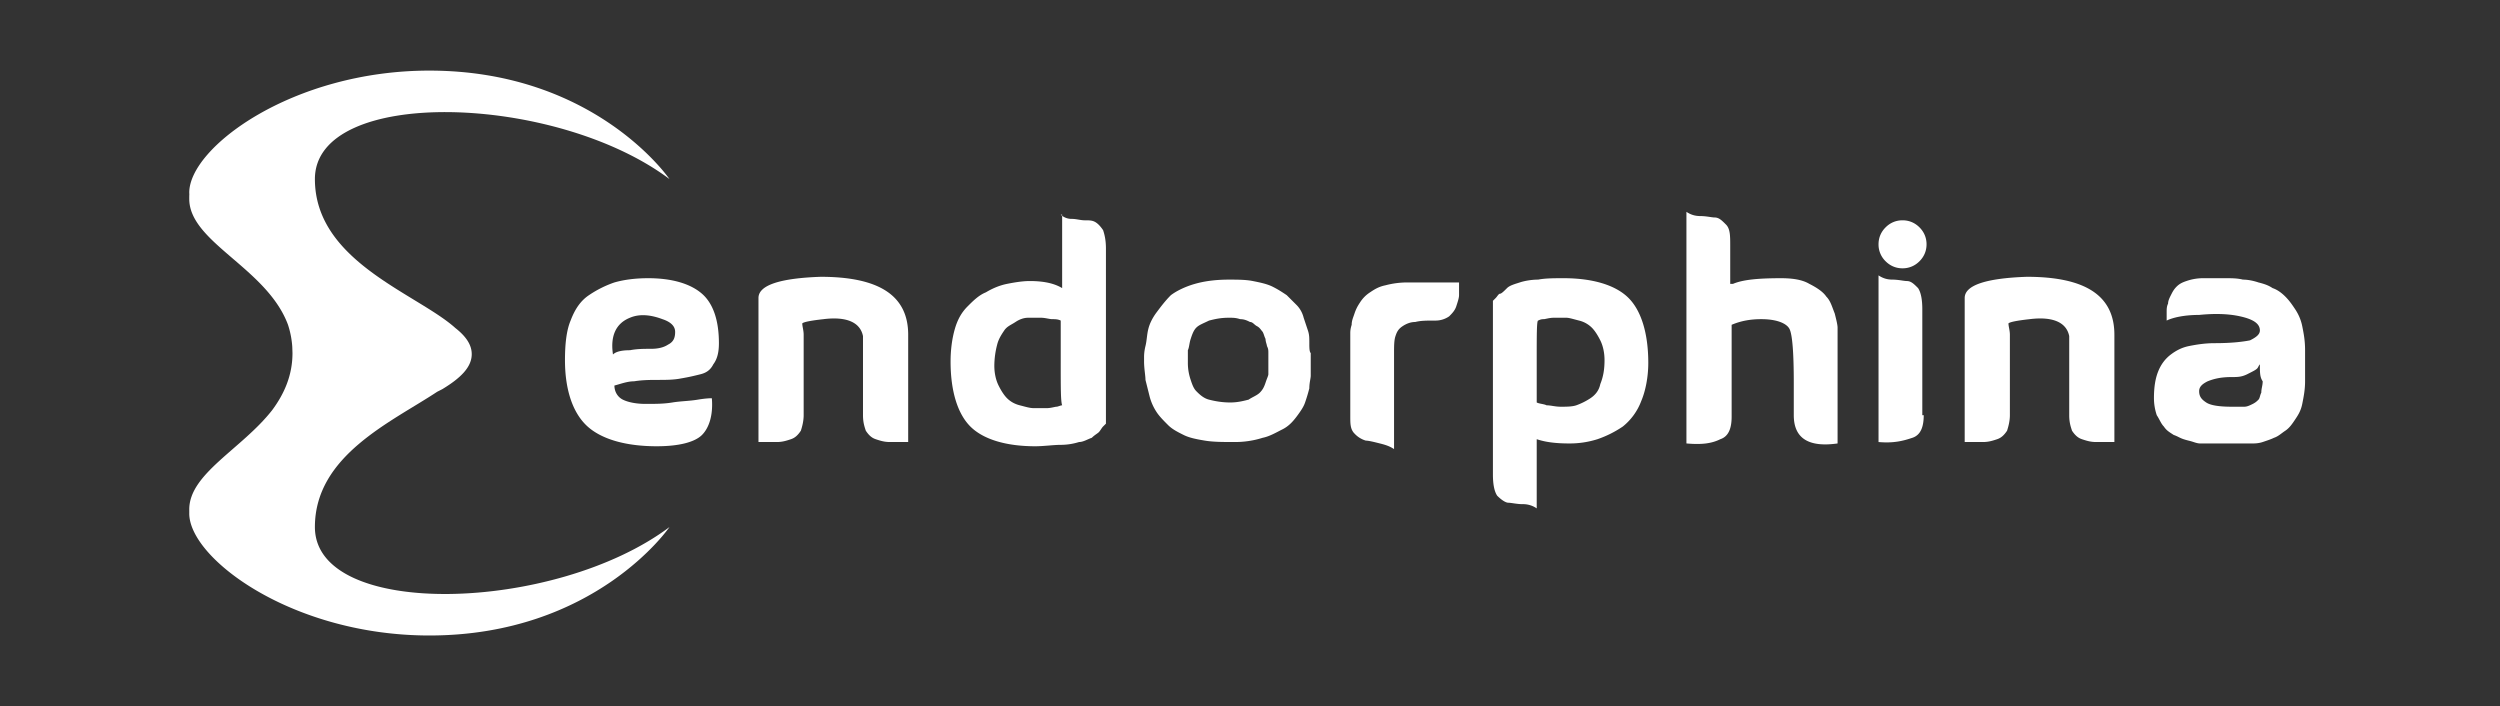 <svg xmlns="http://www.w3.org/2000/svg" width="131" height="37" viewBox="0 0 131 37">
    <rect x="0" y="0" width="131" height="37" fill="#333333" stroke="none"/>
    <g fill="#FFF" fill-rule="evenodd">
        <path d="M22.5 3.7C31.2 3.7 35.08 9.383 35.08 9.383c-5.997-4.499-18.579-4.854-18.579 0 0 4.283 5.244 5.965 7.3 7.752l.056.05c.543.426.862.868.862 1.372 0 .688-.592 1.26-1.54 1.834-.088.046-.179.092-.271.138-2.38 1.579-6.407 3.335-6.407 7.088 0 4.854 12.582 4.499 18.58 0 0 0-3.881 5.683-12.583 5.683-7.172 0-12.581-4.026-12.581-6.394l.001-.038-.001-.175c0-1.874 2.752-3.168 4.344-5.2.626-.845 1.065-1.814 1.065-2.993l-.011-.33a4.664 4.664 0 0 0-.227-1.16c-1.11-2.976-5.171-4.312-5.171-6.588 0-.078 0-.157.004-.24l-.004-.088c0-2.368 5.409-6.394 12.581-6.394z"/>
        <path d="M118.418 19.092c-.075.075-.075.148-.148.222-.075.074-.222.148-.518.296-.297.148-.519.148-.814.148-.518 0-.888.074-1.258.222-.297.148-.445.297-.445.518 0 .296.148.444.37.592.223.148.667.222 1.333.222h.665c.149 0 .297-.074.445-.148.147-.074.222-.147.295-.222.075-.074.075-.222.15-.37 0-.222.072-.37.072-.592-.147-.222-.147-.443-.147-.888zm-4.885-2.294V16.354c0-.148 0-.296.074-.444 0-.148.074-.296.148-.444.074-.148.148-.296.296-.444.148-.148.296-.222.518-.296a2.66 2.66 0 0 1 .814-.148h1.259c.296 0 .591 0 .888.074.295 0 .592.074.813.148.297.074.52.148.74.296.222.074.445.222.667.444.222.222.37.444.518.666.148.222.296.518.37.888.074.37.148.74.148 1.258v1.628c0 .444-.074.814-.148 1.184s-.222.593-.37.814c-.148.222-.296.444-.518.592-.222.148-.37.297-.592.37-.148.074-.37.148-.593.222-.222.075-.443.075-.517.075h-2.738c-.075 0-.148 0-.37-.075-.222-.074-.297-.074-.519-.148-.222-.074-.296-.147-.518-.222-.222-.148-.37-.222-.518-.444-.148-.148-.222-.37-.37-.591a2.791 2.791 0 0 1-.148-.889c0-.591.074-1.036.222-1.406.148-.37.37-.665.666-.888.296-.222.592-.37.963-.444.37-.073.814-.148 1.332-.148.888 0 1.48-.074 1.85-.148.295-.148.518-.296.518-.518 0-.37-.37-.592-1.036-.74-.667-.148-1.407-.148-2.147-.074-.814 0-1.406.148-1.702.296zm-2.739.74v5.624h-.962c-.295 0-.518-.074-.74-.148-.221-.074-.37-.222-.518-.444-.073-.222-.147-.443-.147-.813v-4.145c-.148-.74-.889-1.036-2.074-.888-.665.074-1.035.148-1.11.222 0 .148.075.37.075.592v4.219c0 .295-.075.591-.148.813-.149.222-.297.37-.519.444-.221.074-.443.148-.74.148h-.961v-7.548c0-.666 1.11-1.036 3.256-1.11 3.035 0 4.588.962 4.588 3.034zm-9.991 4.219c0 .591-.148 1.035-.592 1.183-.444.148-.962.297-1.776.222V14.43c.222.148.444.222.74.222.295 0 .592.074.74.074.222 0 .37.148.592.37.148.222.222.592.222 1.11v5.55h.074zm-1.998-8.067a1.222 1.222 0 0 1-.37-.888c0-.37.147-.666.37-.888.222-.222.517-.37.887-.37s.667.148.889.37c.222.222.37.518.37.888s-.148.666-.37.888c-.222.222-.518.37-.889.37-.37 0-.665-.148-.887-.37zm-7.994 1.184c.518-.222 1.333-.296 2.517-.296.592 0 1.11.074 1.48.296.444.222.74.444.889.666.222.222.295.518.443.888.075.296.149.592.149.74v6.069c-1.555.221-2.295-.297-2.295-1.48v-1.703c0-1.554-.074-2.516-.222-2.812-.148-.296-.666-.518-1.48-.518-.518 0-1.036.074-1.554.296v4.81c0 .592-.149 1.037-.592 1.184-.445.223-.962.296-1.777.223V11.1c.222.148.445.222.74.222.297 0 .592.074.74.074.222 0 .37.148.592.37.223.222.223.592.223 1.11v1.998h.147zM80.524 26.64a1.252 1.252 0 0 0-.74-.222c-.297 0-.592-.074-.74-.074-.148 0-.37-.147-.592-.37-.148-.222-.223-.592-.223-1.11v-9.102l.148-.148c.075-.074.149-.222.222-.222.075 0 .223-.148.37-.296.148-.148.445-.222.667-.296.221-.074.592-.148.962-.148.37-.074.888-.074 1.332-.074 1.555 0 2.738.37 3.405 1.036.665.666 1.035 1.85 1.035 3.404 0 .74-.147 1.48-.37 1.999a3.11 3.11 0 0 1-.962 1.331 5.572 5.572 0 0 1-1.331.666 4.773 4.773 0 0 1-1.48.223c-.74 0-1.26-.075-1.703-.223v3.626zm0-7.77v2.22c.148.074.37.074.518.148.222 0 .444.074.74.074s.593 0 .815-.074a3.44 3.44 0 0 0 .74-.37c.221-.148.443-.37.518-.74.148-.37.222-.74.222-1.258 0-.37-.074-.74-.222-1.036-.148-.296-.297-.518-.445-.666a1.428 1.428 0 0 0-.665-.37c-.297-.074-.518-.148-.667-.148h-.666c-.222 0-.444.074-.518.074-.074 0-.148 0-.296.074-.074 0-.074.74-.074 2.072zm-4.07-4.292V15.466c0 .148-.075.37-.148.592-.074.222-.222.37-.37.518a1.25 1.25 0 0 1-.74.222c-.445 0-.74 0-1.037.074-.222 0-.444.074-.666.222-.222.148-.297.296-.37.518-.075.222-.075.518-.075.962v4.958c-.222-.148-.443-.222-.74-.295-.295-.075-.592-.149-.74-.149a1.31 1.31 0 0 1-.592-.37c-.221-.221-.221-.518-.221-.888V17.464c0-.074 0-.222.073-.444 0-.222.075-.37.148-.592.075-.222.149-.37.297-.592a1.72 1.72 0 0 1 .518-.518c.222-.148.444-.296.814-.37a4.48 4.48 0 0 1 1.11-.148h2.739v-.222zm-16.505 4.366v-.222c0-.074 0-.295.074-.592.073-.296.073-.592.148-.888.073-.296.222-.592.444-.888.222-.296.444-.592.74-.888.296-.222.74-.444 1.259-.592.518-.148 1.11-.222 1.776-.222.444 0 .887 0 1.257.074.37.074.74.148 1.037.296.296.148.518.296.74.444l.518.518c.148.148.296.37.37.666l.222.666c.074.222.074.37.074.666 0 .222 0 .445.074.518v1.184c0 .148-.074.37-.074.666a8.652 8.652 0 0 1-.222.74c-.074.222-.222.444-.444.74-.222.297-.444.518-.74.667-.297.147-.667.37-1.037.443a4.766 4.766 0 0 1-1.48.222c-.591 0-1.11 0-1.553-.074-.445-.074-.815-.148-1.11-.296-.297-.148-.593-.295-.815-.518-.222-.222-.444-.444-.592-.666a2.745 2.745 0 0 1-.37-.814l-.222-.887c0-.223-.074-.593-.074-.963zm2.295.074c0 .37.073.666.148.889.073.221.148.443.295.591.148.149.37.37.667.444.296.075.666.148 1.11.148.37 0 .666-.073.961-.148.222-.148.445-.222.592-.37.148-.148.223-.295.297-.518.073-.222.148-.37.148-.444V18.5c0-.148 0-.222-.075-.37 0-.073-.073-.222-.073-.37-.074-.148-.074-.222-.149-.37-.073-.074-.148-.222-.295-.296-.148-.074-.223-.222-.37-.222-.148-.074-.296-.148-.518-.148-.222-.074-.37-.074-.592-.074-.445 0-.74.074-1.036.148-.297.148-.52.222-.667.37-.147.148-.222.37-.295.592-.075.222-.075.444-.148.592v.666zm-6.662 0v-2.22c-.148-.074-.296-.074-.444-.074-.148 0-.37-.074-.592-.074h-.666c-.222 0-.444.074-.667.222-.22.148-.443.222-.591.444-.149.222-.296.444-.37.74a4.465 4.465 0 0 0-.149 1.11c0 .37.075.74.223 1.036.147.296.296.518.444.666.148.149.37.296.666.37.296.074.517.149.74.149h.666c.222 0 .444-.075.518-.075.074 0 .222-.074.296-.074-.074-.221-.074-.888-.074-2.22zm0-7.77a.84.84 0 0 0 .592.222c.223 0 .445.074.667.074.222 0 .37 0 .518.074.148.074.295.222.444.444.074.222.148.518.148.962V22.2l-.148.148c-.074.074-.149.222-.222.296-.074.074-.222.148-.37.296-.222.074-.444.222-.667.222a3.251 3.251 0 0 1-.962.148c-.37 0-.888.074-1.332.074-1.554 0-2.738-.37-3.404-1.036-.666-.666-1.036-1.85-1.036-3.404 0-.592.073-1.184.222-1.702.148-.518.37-.888.666-1.184.295-.296.592-.592.962-.74.37-.222.74-.37 1.11-.444.37-.074.813-.148 1.183-.148.815 0 1.333.148 1.703.37v-3.848h-.074zm-7.993 6.29v5.624h-.962c-.296 0-.518-.074-.74-.148-.222-.074-.37-.222-.518-.444-.074-.222-.148-.443-.148-.813v-4.145c-.149-.74-.889-1.036-2.072-.888-.667.074-1.037.148-1.11.222 0 .148.073.37.073.592v4.219c0 .295-.074.591-.148.813-.148.222-.296.37-.518.444-.222.074-.444.148-.74.148h-.962v-7.548c0-.666 1.11-1.036 3.257-1.11 3.034 0 4.588.962 4.588 3.034zm-15.394 2.664c0 .296.148.592.444.74.296.148.74.222 1.184.222.518 0 .962 0 1.406-.074.444-.073.889-.073 1.332-.148.445-.074.667-.074.74-.074.075.889-.147 1.554-.517 1.924-.37.37-1.185.592-2.369.592-1.628 0-2.886-.37-3.626-1.036-.74-.666-1.184-1.85-1.184-3.478 0-.813.074-1.554.295-2.072.223-.592.519-1.036.963-1.332a5.59 5.59 0 0 1 1.332-.666c.518-.148 1.11-.222 1.775-.222 1.26 0 2.22.296 2.814.814.592.518.887 1.406.887 2.59 0 .445-.073.815-.295 1.11-.148.296-.37.445-.666.518-.296.074-.592.148-1.037.222-.37.075-.814.075-1.184.075s-.814 0-1.259.073c-.37 0-.74.148-1.035.222zm-.075-1.628c.149-.147.445-.222.889-.222.37-.074.74-.074 1.11-.074.37 0 .666-.074.888-.221.296-.149.37-.371.37-.667 0-.296-.222-.518-.666-.666-.592-.222-1.184-.296-1.702-.074-.74.296-1.036.962-.889 1.924z"/>
    </g>
</svg>
